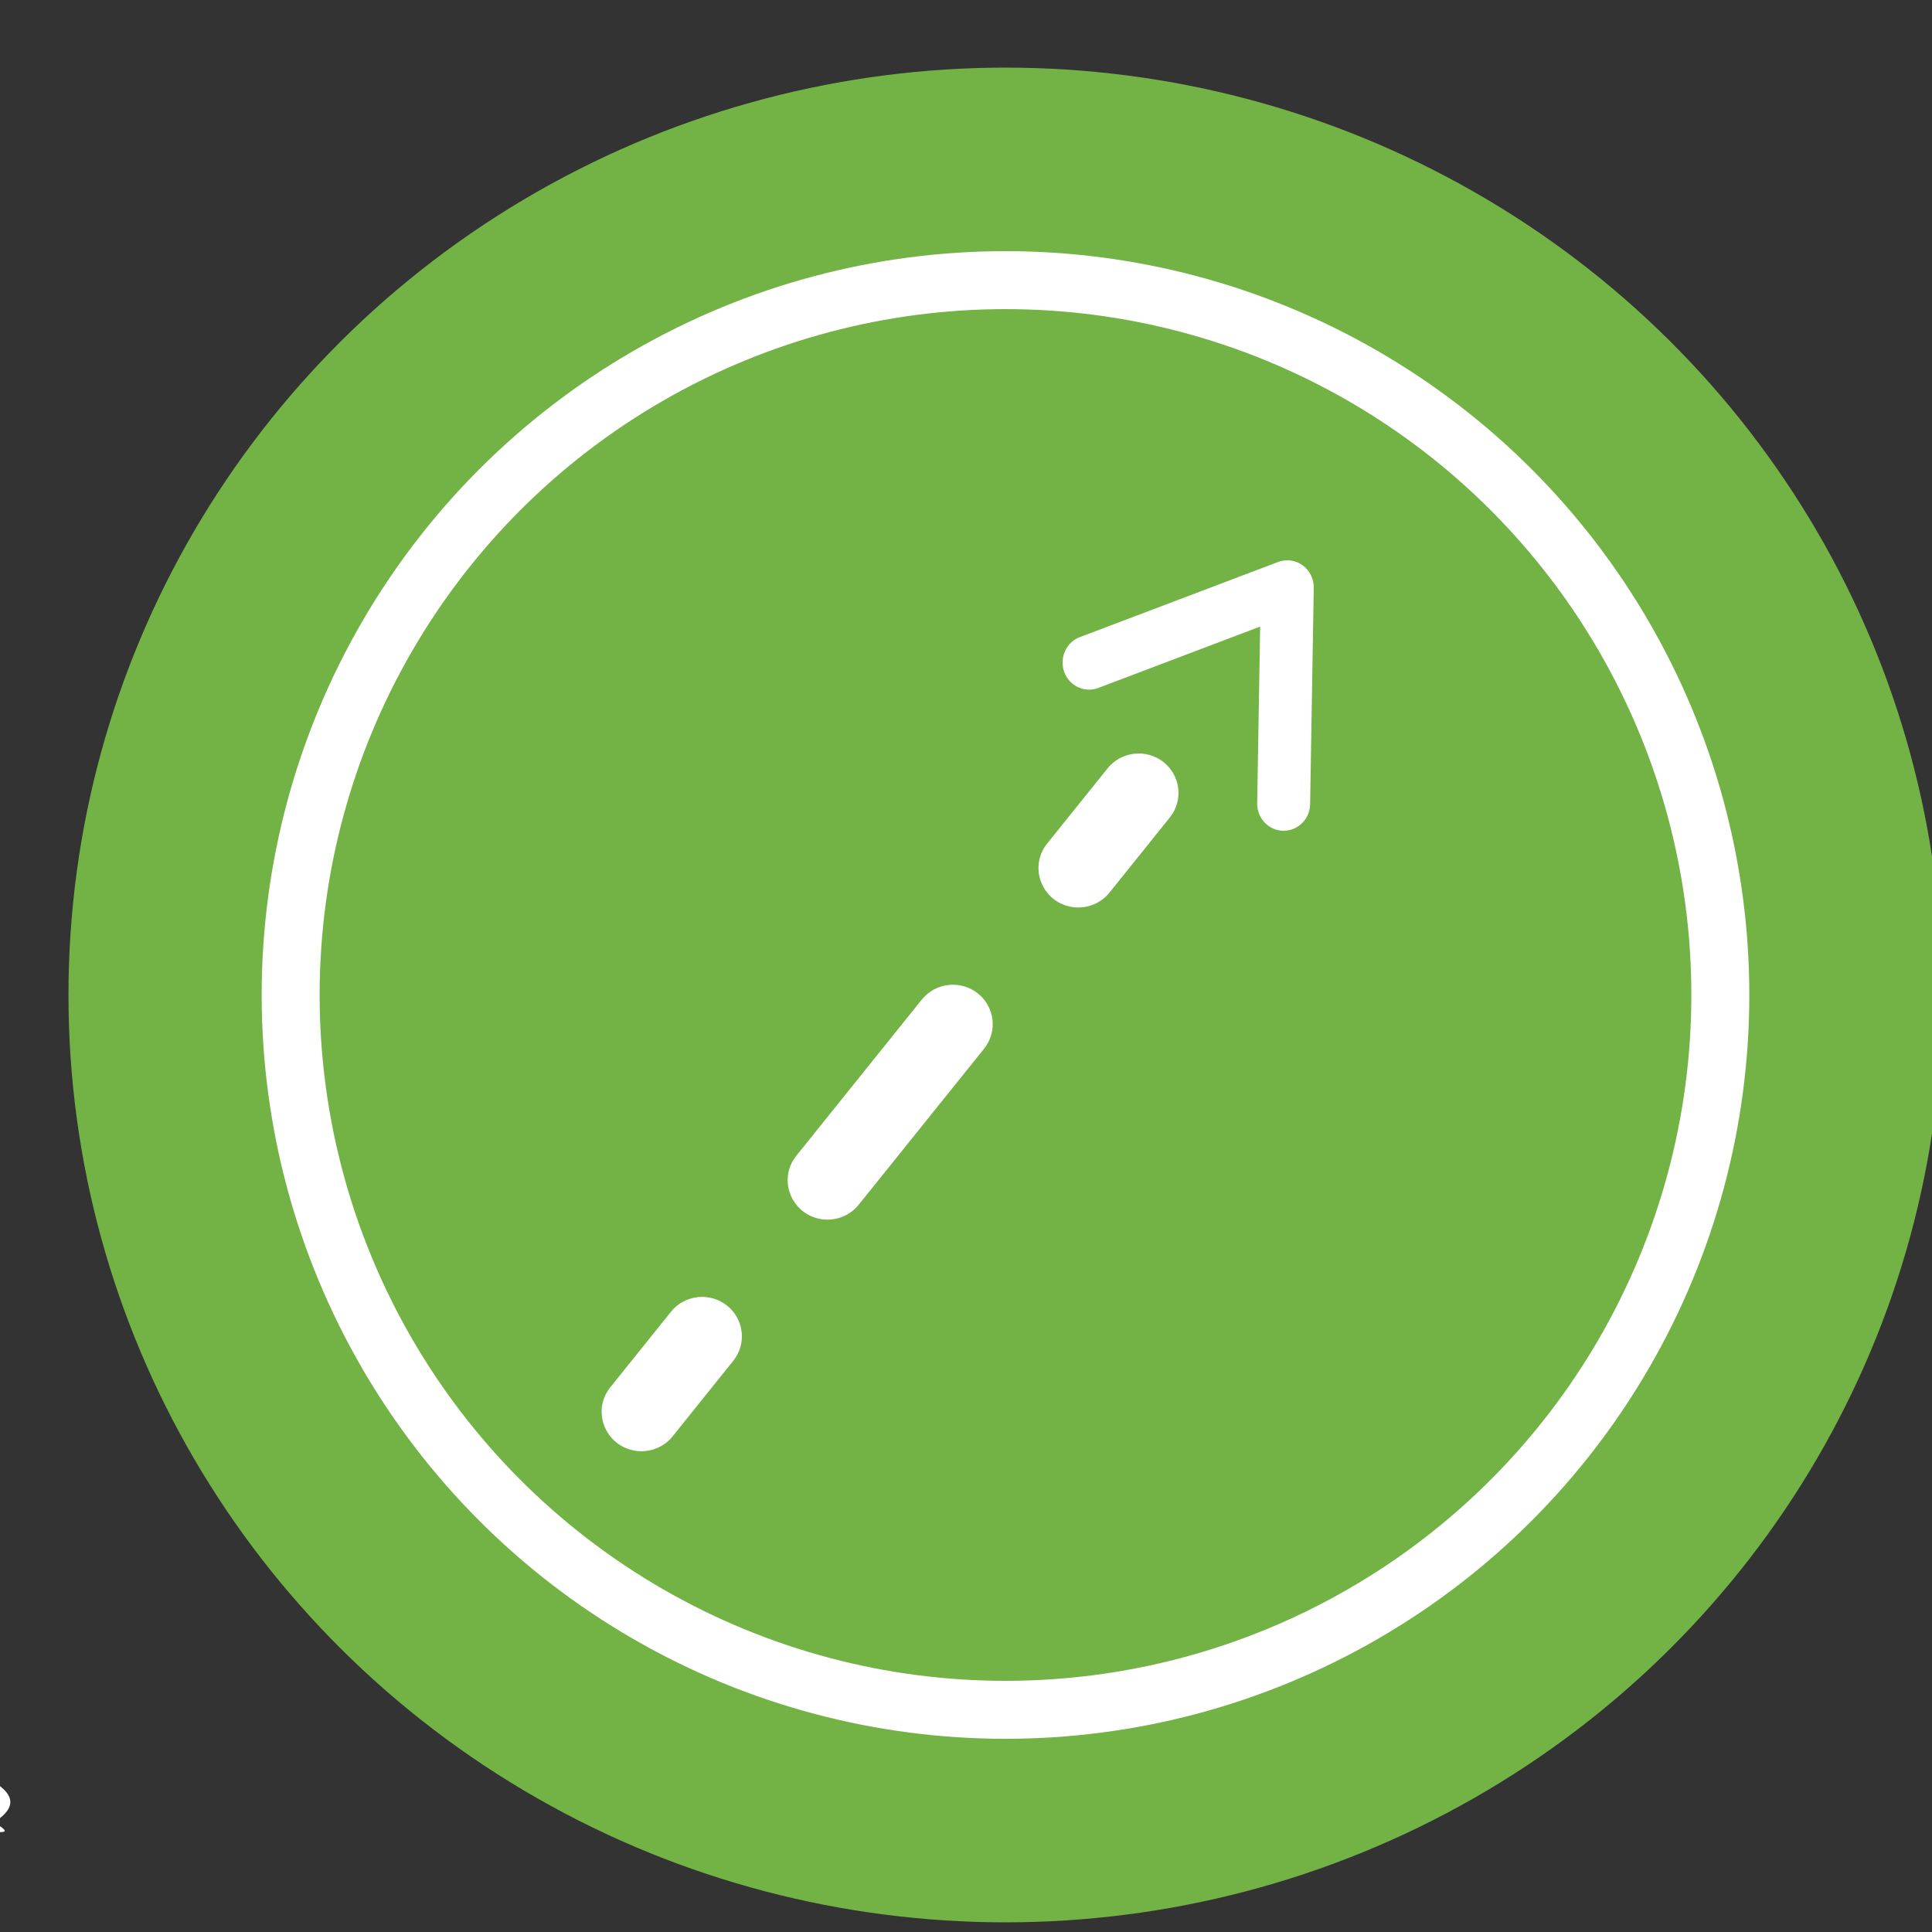<?xml version="1.0" encoding="UTF-8"?> <svg xmlns="http://www.w3.org/2000/svg" viewBox="0 0 100.00 100.00" data-guides="{&quot;vertical&quot;:[],&quot;horizontal&quot;:[]}"><rect x="0" y="0" width="100.00" height="100.00" fill="#333333" stroke="none"/><defs></defs><ellipse color="rgb(51, 51, 51)" fill="#73b346" stroke-width="3" stroke="#73b346" fill-opacity="1" stroke-opacity="1" id="tSvg166dd858142" title="Ellipse 2" cx="52.044" cy="51.5" rx="47" ry="46.5" style="transform: rotate(0deg); transform-origin: 52.044px 51.5px;"></ellipse><ellipse color="rgb(51, 51, 51)" fill="transparent" stroke-width="3" stroke="#ffffff" fill-opacity="1" stroke-opacity="1" id="tSvg8a61c09775" title="Ellipse 3" cx="52.044" cy="51.5" rx="37" ry="37" style="transform: rotate(0deg); transform-origin: 52.044px 51.5px;"></ellipse><path fill="#ffffff" stroke="#ffffff" fill-opacity="1" stroke-width="0" stroke-opacity="1" color="rgb(51, 51, 51)" fill-rule="evenodd" id="tSvg180a6be345d" title="Path 1" d="M-10.342 56.649C-10.022 55.448 -9.922 54.2 -10.047 52.964C-10.32 50.213 -11.694 47.684 -13.862 45.941C-18.356 42.309 -24.997 42.975 -28.666 47.425C-31.96 51.422 -31.743 57.127 -28.41 60.883C-33.592 66.727 -38.773 72.572 -43.954 78.417C-46.092 76.722 -48.819 75.93 -51.543 76.214C-54.322 76.484 -56.876 77.844 -58.636 79.99C-62.304 84.442 -61.631 91.017 -57.137 94.65C-54.98 96.405 -52.202 97.232 -49.424 96.944C-46.645 96.674 -44.092 95.313 -42.332 93.166C-40.561 91.029 -39.726 88.279 -40.015 85.53C-40.156 84.138 -40.579 82.788 -41.26 81.562C-35.877 75.491 -30.495 69.42 -25.113 63.348C-23.685 64.049 -22.116 64.418 -20.523 64.428C-17.36 64.434 -14.362 63.029 -12.362 60.602C-12.306 60.534 -26.644 68.606 -26.591 68.537C-18.473 74.932 -21.979 72.022 -13.862 78.417C-16.135 82.708 -3.889 89.306 0.046 92.487C1.921 94.005 -2.375 94.832 0.046 94.829C3.101 94.829 -30.486 82.511 -28.41 79.99C-26.639 77.854 -1.981 63.235 -10.342 56.649ZM-45.525 90.588C-46.595 91.894 -48.15 92.722 -49.84 92.886C-51.53 93.061 -53.22 92.558 -54.533 91.49C-57.268 89.274 -57.676 85.284 -55.445 82.57C-53.208 79.862 -49.178 79.459 -46.438 81.669C-46.182 81.885 -45.943 82.12 -45.723 82.372C-45.609 82.592 -45.455 82.797 -45.255 82.971C-44.638 83.846 -44.229 84.851 -44.116 85.942C-43.94 87.614 -44.447 89.288 -45.525 90.588ZM-15.555 58.022C-16.626 59.328 -18.179 60.155 -19.869 60.321C-21.559 60.494 -23.248 59.992 -24.562 58.925C-27.297 56.71 -27.705 52.72 -25.474 50.006C-23.237 47.297 -19.207 46.893 -16.467 49.103C-15.148 50.163 -14.312 51.702 -14.146 53.377C-13.97 55.049 -14.478 56.722 -15.555 58.022ZM-18.249 78.417C-20.486 81.126 -15.509 85.181 -18.249 82.971C-20.984 80.755 -18.699 81.13 -16.467 78.417C-15.251 76.941 -21.216 82.367 -19.291 82.372C-17.818 82.37 -22.517 78.655 -21.377 79.578C-18.642 81.794 -16.018 75.704 -18.249 78.417ZM37.622 67.569C36.732 66.869 35.437 67.016 34.729 67.896C33.688 69.193 32.647 70.49 31.605 71.787C30.604 73.005 31.309 74.839 32.875 75.089C33.619 75.207 34.368 74.915 34.83 74.326C35.871 73.029 36.912 71.732 37.953 70.435C38.661 69.553 38.512 68.27 37.622 67.569ZM50.605 51.413C49.715 50.712 48.42 50.858 47.711 51.739C45.547 54.432 43.384 57.125 41.221 59.818C40.233 61.047 40.959 62.873 42.528 63.105C43.256 63.213 43.987 62.928 44.445 62.358C46.609 59.665 48.773 56.972 50.936 54.279C51.643 53.397 51.495 52.114 50.605 51.413ZM60.221 39.443C59.331 38.743 58.036 38.889 57.328 39.77C56.286 41.067 55.244 42.364 54.202 43.661C53.214 44.89 53.941 46.716 55.51 46.949C56.237 47.056 56.968 46.772 57.426 46.201C58.468 44.904 59.511 43.607 60.552 42.31C61.259 41.428 61.111 40.145 60.221 39.443Z"></path><path fill="#ffffff" stroke="#ffffff" fill-opacity="1" stroke-width="0" stroke-opacity="1" color="rgb(51, 51, 51)" fill-rule="evenodd" id="tSvgcc31844549" title="Path 2" d="M67.422 29.259C67.052 28.99 66.578 28.926 66.153 29.088C62.733 30.384 59.313 31.681 55.894 32.977C54.905 33.353 54.683 34.683 55.495 35.372C55.872 35.692 56.387 35.782 56.846 35.608C59.64 34.549 62.433 33.49 65.226 32.431C65.175 35.479 65.123 38.526 65.072 41.574C65.059 42.349 65.662 42.987 66.419 43C66.427 43 66.435 43 66.442 43C67.19 43 67.799 42.387 67.811 41.623C67.874 37.891 67.937 34.159 68 30.428C68.008 29.964 67.791 29.527 67.422 29.259Z"></path></svg> 